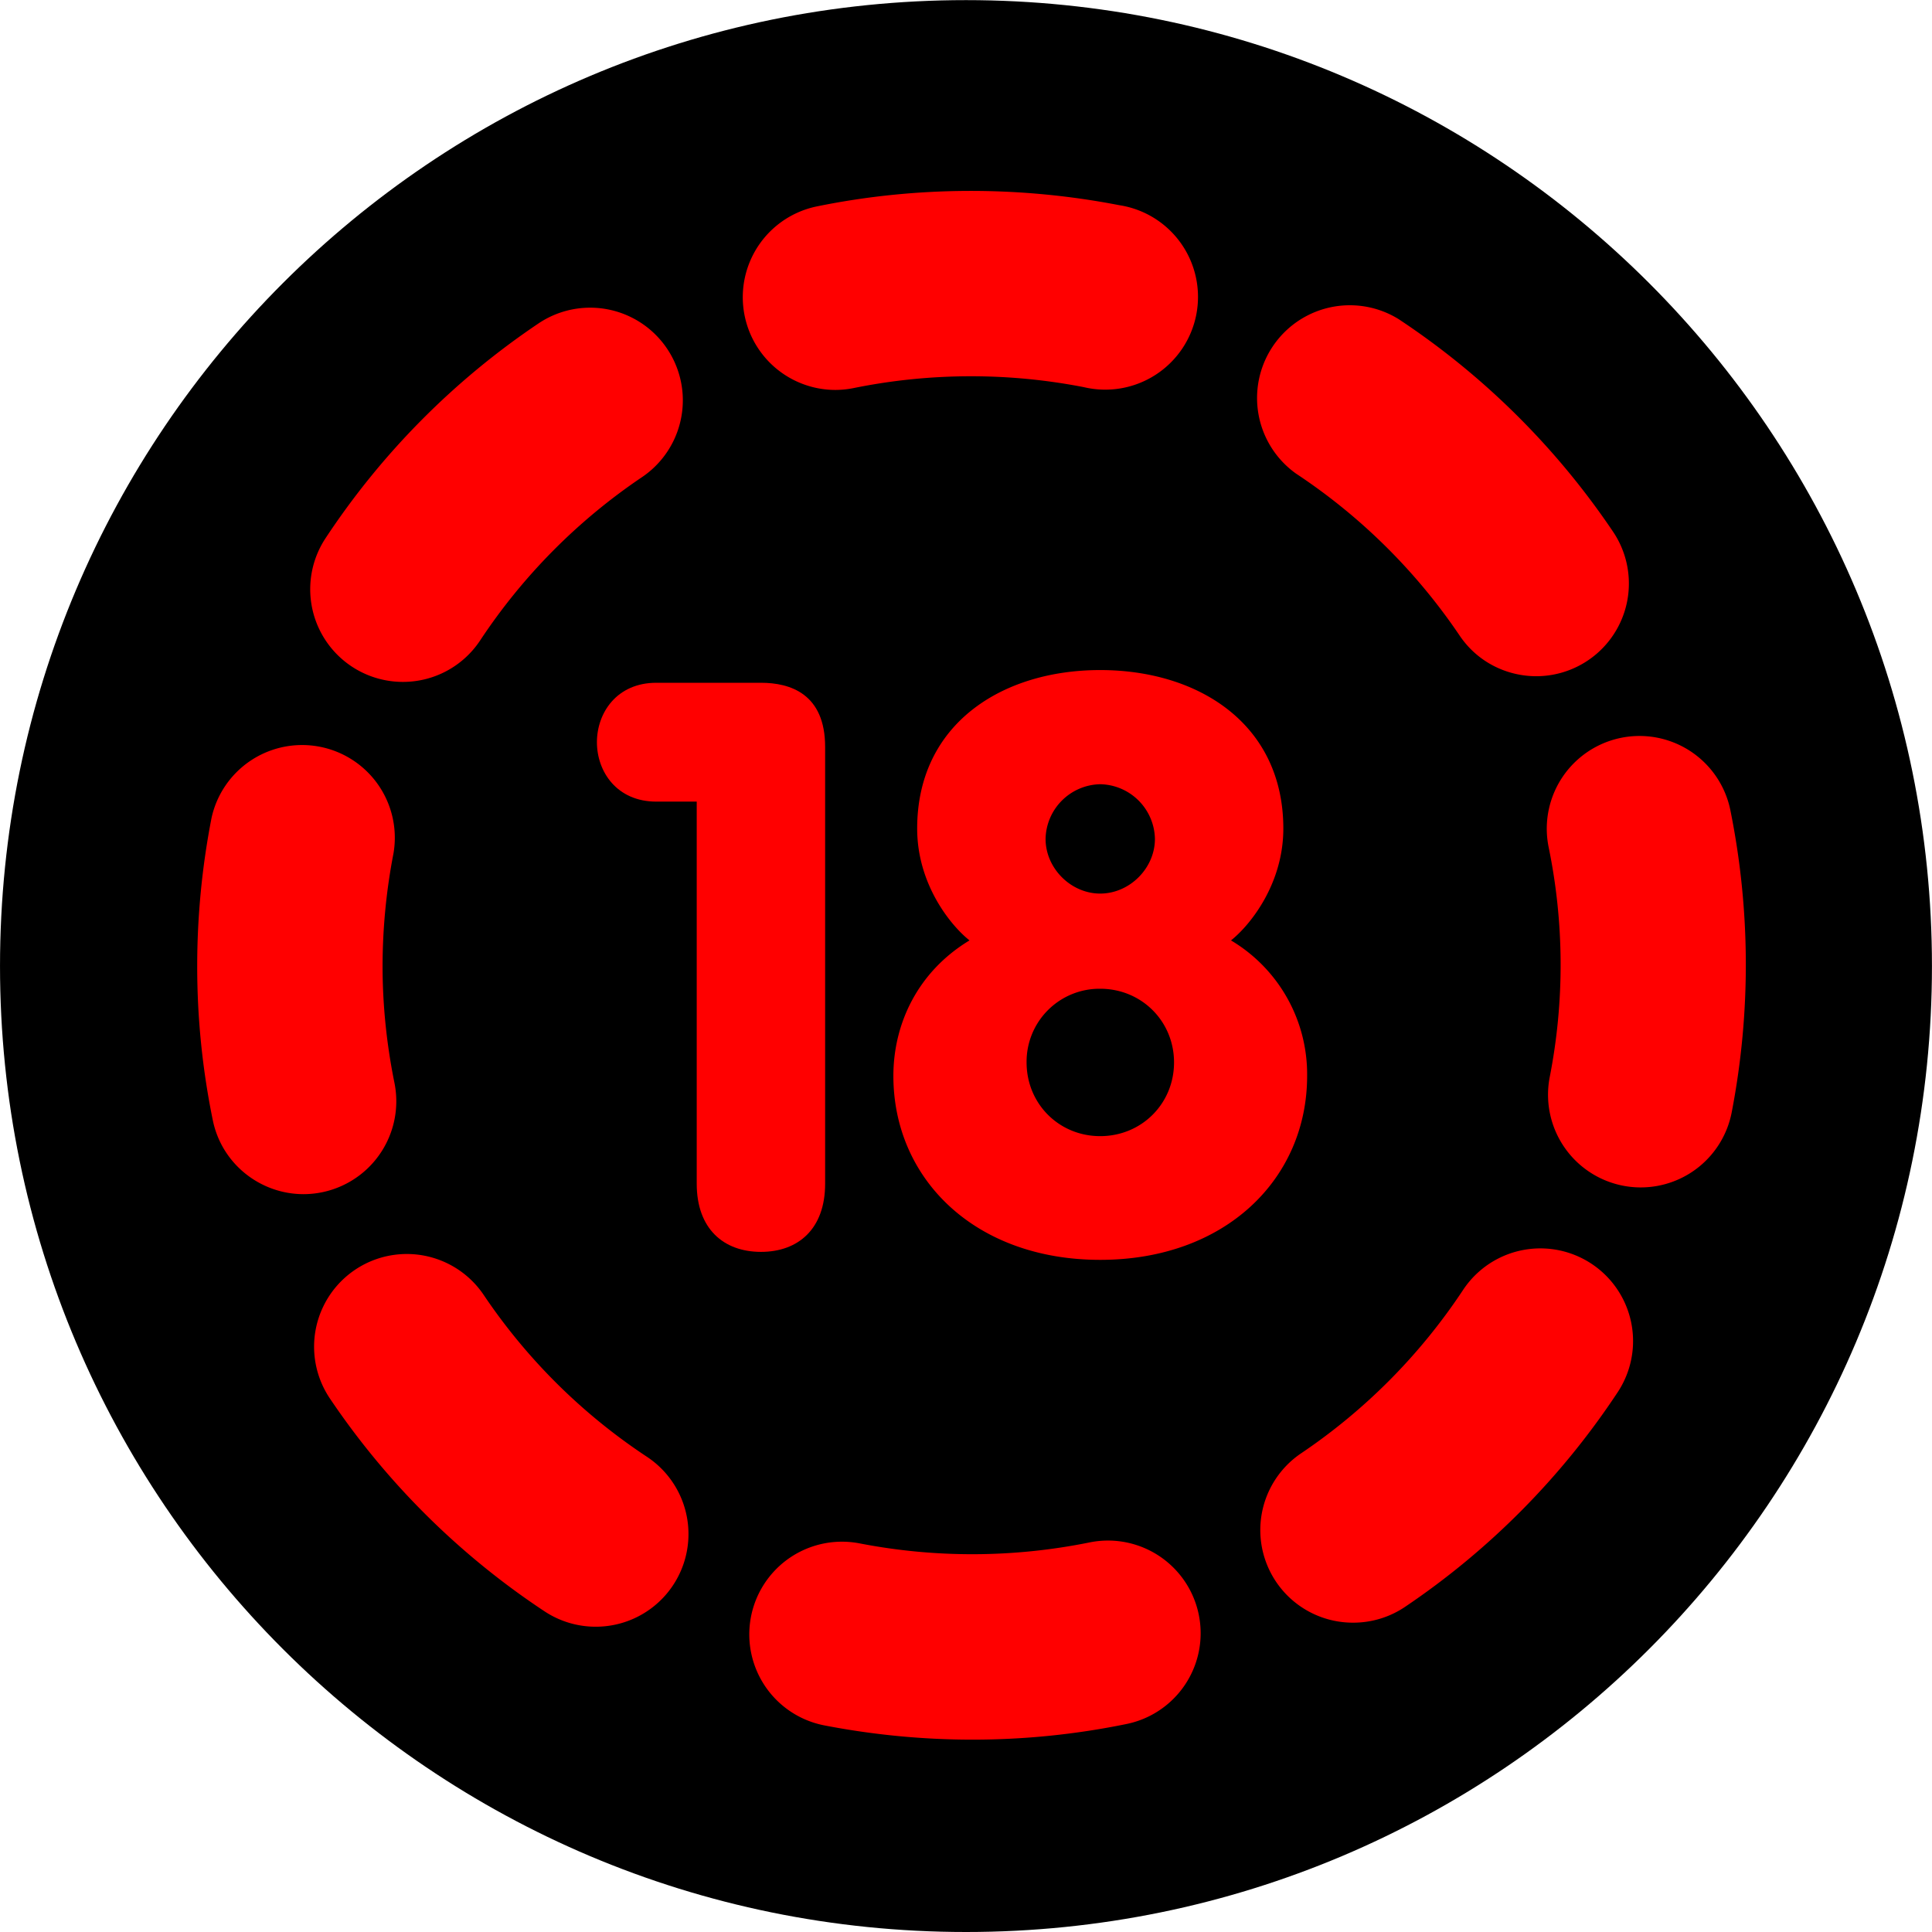<svg xmlns="http://www.w3.org/2000/svg" width="48" height="48"><path style="fill:#000;fill-opacity:1;fill-rule:nonzero;stroke:none" d="M0 0c9.104 0 16.482 7.379 16.482 16.482S9.104 32.965 0 32.965s-16.484-7.38-16.484-16.483C-16.484 7.379-9.104 0 0 0" transform="matrix(1.456 0 0 -1.456 24.001 48)"/><path style="fill:red;fill-opacity:1;fill-rule:nonzero;stroke:none" d="M0 0h-.689c-.676 0-1.014.513-1.014 1.014 0 .5.338 1.014 1.014 1.014h1.785c.5 0 1.095-.189 1.095-1.095V-6.52c0-.772-.459-1.163-1.095-1.163C.461-7.683 0-7.292 0-6.52V0z" transform="matrix(1.456 0 0 -1.456 17.31 19.916)"/><path style="fill:red;fill-opacity:1;fill-rule:nonzero;stroke:none" d="M0 0c0-.947-.568-1.65-.893-1.908A2.657 2.657 0 0 0 .406-4.22c0-1.758-1.394-3.139-3.531-3.139-2.137 0-3.529 1.381-3.529 3.139 0 .879.406 1.771 1.299 2.312-.325.258-.893.961-.893 1.908 0 1.785 1.447 2.705 3.123 2.705C-1.447 2.705 0 1.785 0 0m-3.125-5.248c.705 0 1.26.553 1.26 1.258 0 .703-.555 1.257-1.26 1.257A1.245 1.245 0 0 1-4.381-3.99c0-.705.553-1.258 1.256-1.258m0 4.139c.502 0 .934.432.934.933a.952.952 0 0 1-.934.933.952.952 0 0 1-.932-.933c0-.501.432-.933.932-.933" transform="matrix(1.456 0 0 -1.456 31.884 20.586)"/><path style="fill:red;fill-opacity:1;fill-rule:nonzero;stroke:none" d="M0 0c-.844 0-1.693.082-2.525.243a1.58 1.58 0 1 0 .601 3.106 10.07 10.07 0 0 1 3.922.016A1.58 1.58 0 1 0 2.631.267 13.063 13.063 0 0 0 0 0m-6.43 1.927a1.58 1.58 0 0 0-.871.263 13.171 13.171 0 0 0-3.66 3.629A1.581 1.581 0 0 0-8.34 7.591a9.994 9.994 0 0 1 2.785-2.763 1.581 1.581 0 0 0-.875-2.901m12.93.069a1.58 1.58 0 0 0-.887 2.892 10.037 10.037 0 0 1 2.76 2.785 1.58 1.58 0 1 0 2.639-1.744 13.158 13.158 0 0 0-3.627-3.662 1.578 1.578 0 0 0-.885-.271m-17.912 7.312c-.736 0-1.397.515-1.549 1.263a13.05 13.05 0 0 0-.266 2.629c0 .845.082 1.696.245 2.53a1.582 1.582 0 0 0 3.105-.603 10.173 10.173 0 0 1-.187-1.927c0-.669.07-1.34.203-1.994a1.585 1.585 0 0 0-1.551-1.898m22.818.115a1.582 1.582 0 0 0-1.554 1.883 9.955 9.955 0 0 1-.018 3.92 1.581 1.581 0 0 0 3.1.636 13.297 13.297 0 0 0 .023-5.159 1.581 1.581 0 0 0-1.551-1.28m-21.125 8.626a1.581 1.581 0 0 0-1.316 2.455 13.13 13.13 0 0 0 3.629 3.66 1.58 1.58 0 1 0 1.769-2.621 10.028 10.028 0 0 1-2.761-2.785 1.578 1.578 0 0 0-1.321-.709m19.344.097c-.51 0-1.008.243-1.312.696a10.062 10.062 0 0 1-2.788 2.76 1.583 1.583 0 0 0 1.746 2.639 13.171 13.171 0 0 0 3.661-3.628 1.582 1.582 0 0 0-1.307-2.467M-2.34 23.031a1.582 1.582 0 0 0-.312 3.132c1.687.345 3.451.352 5.156.021a1.583 1.583 0 1 0-.604-3.105 10.06 10.06 0 0 1-3.92-.015 1.588 1.588 0 0 0-.32-.033" transform="matrix(1.456 0 0 -1.456 24.158 43.221)"/></svg>